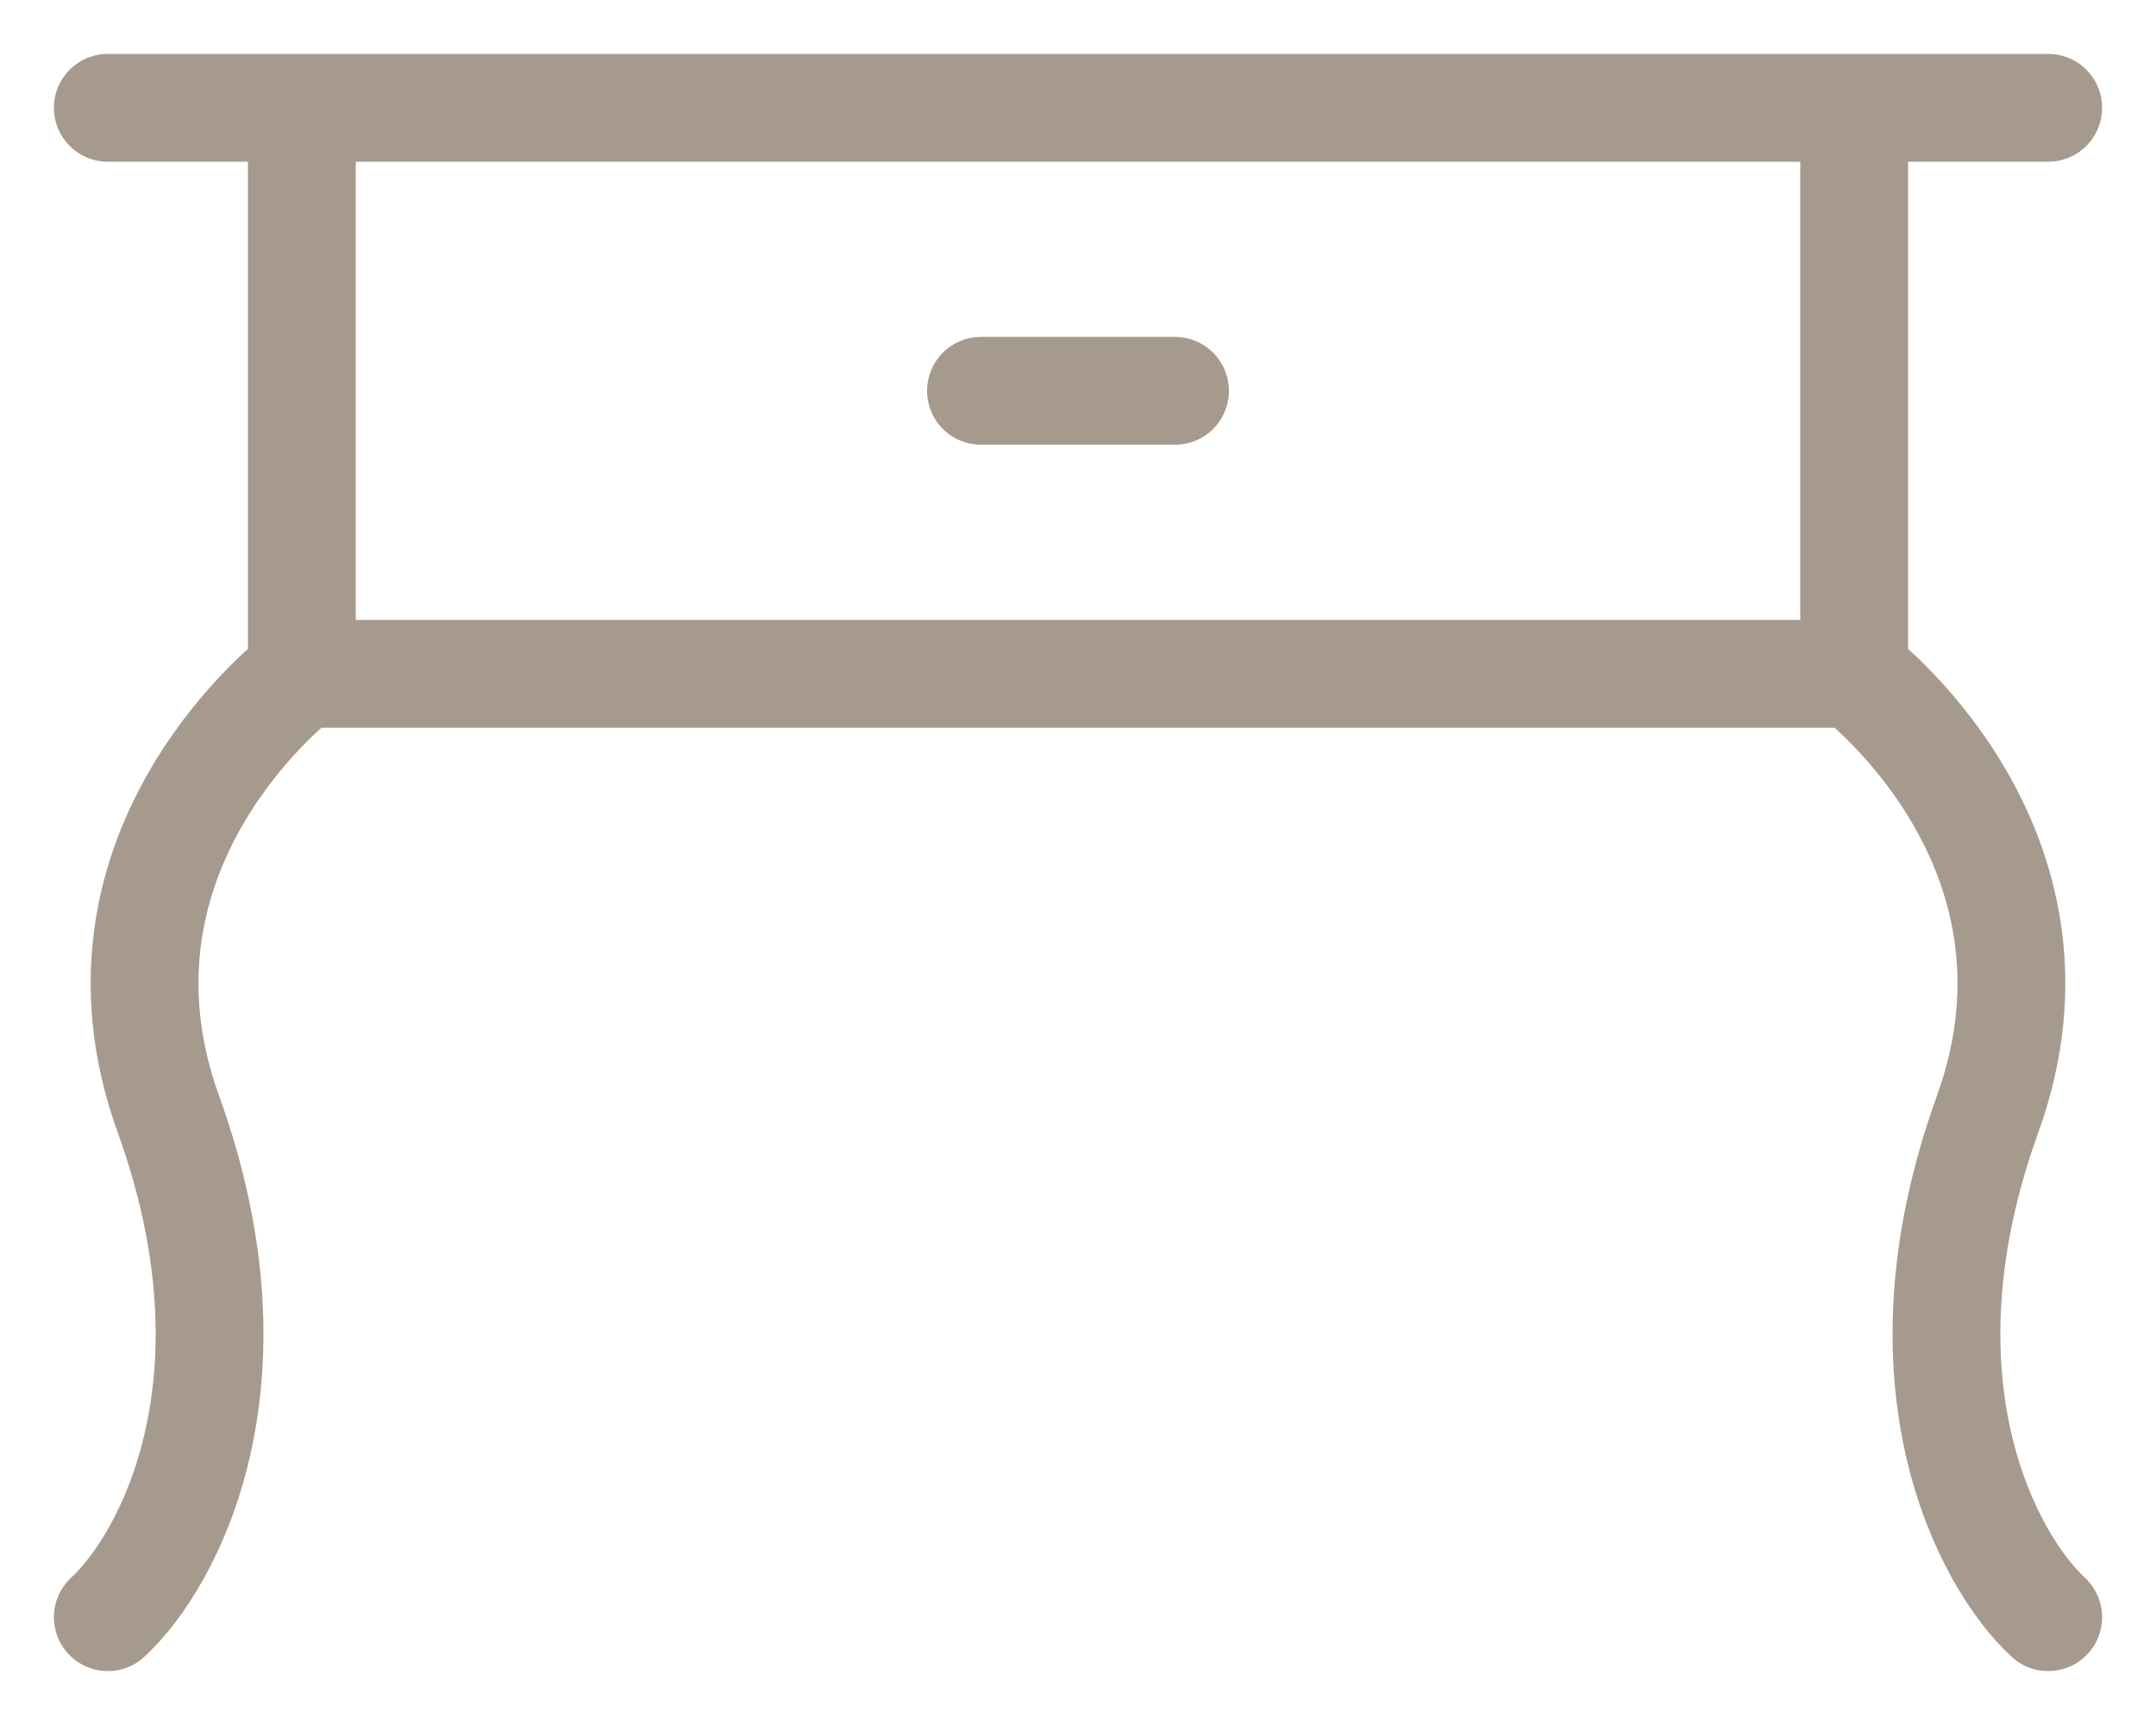 <?xml version="1.0" encoding="UTF-8"?> <svg xmlns="http://www.w3.org/2000/svg" width="20" height="16" viewBox="0 0 20 16" fill="none"><path d="M17.2 6.25C17.2 6.25 19.337 7.844 18.438 10.334C17.538 12.823 18.438 14.481 19 15M17.2 6.25H2.8M17.2 6.25V1M2.8 6.25C2.8 6.25 0.662 7.844 1.562 10.334C2.462 12.823 1.562 14.481 1 15M2.8 6.25V1M17.2 1H19M17.2 1H2.8M2.8 1H1M9.1 3.625H10.9" stroke="#A69A8E" stroke-linecap="round" stroke-linejoin="round"></path></svg> 